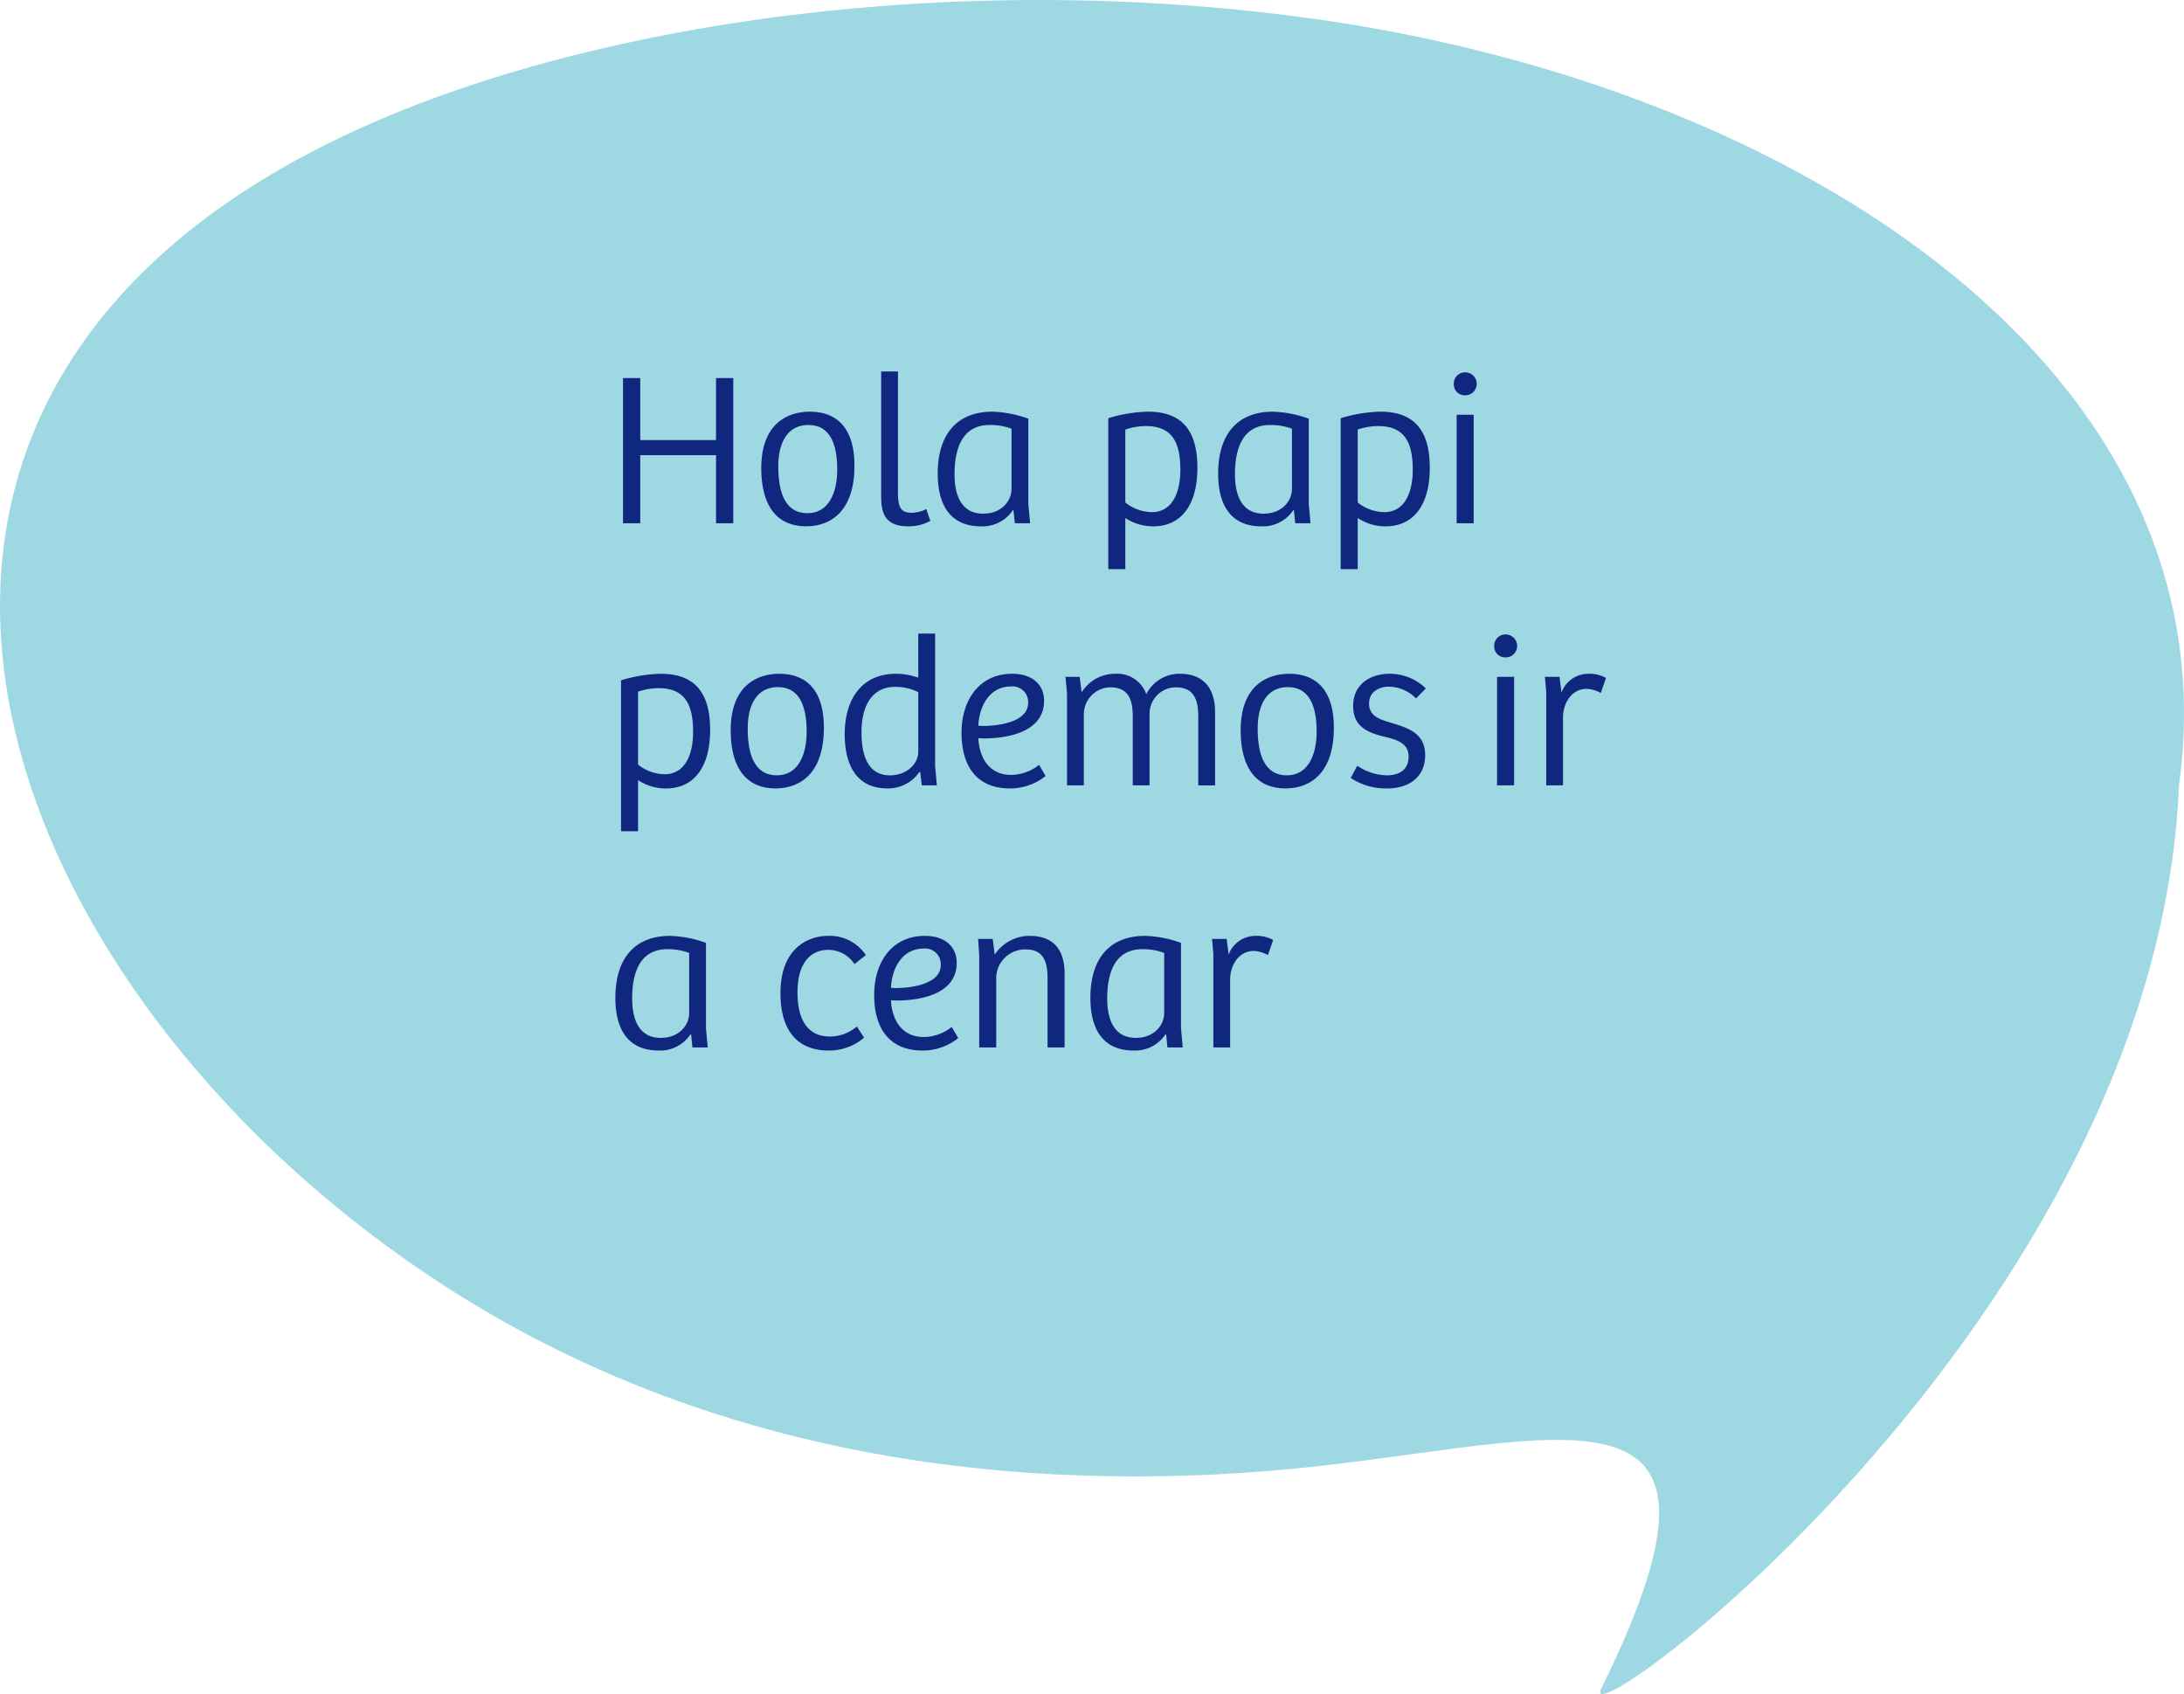 <svg xmlns="http://www.w3.org/2000/svg" viewBox="0 0 395.408 306.682">
  <defs>
    <style>
      .cls-1 {
        isolation: isolate;
      }

      .cls-2 {
        fill: #9ed9e3;
        fill-rule: evenodd;
        mix-blend-mode: multiply;
      }

      .cls-3 {
        fill: #102780;
      }
    </style>
  </defs>
  <title>54ffd6c1-fff0-42fa-84e3-025d7db17914</title>
  <g class="cls-1">
    <g id="Layer_1" data-name="Layer 1">
      <g>
        <path class="cls-2" d="M78.458,231.469c47.87,31.745,102.216,38.62,150.181,34.913,50.449-3.9,91.916-22.674,61.249,39.326-5.264,10.642,100.667-67.333,104.622-163.65,10.2-74.276-68.095-126.346-156.9-138.686-41.111-5.713-84.682-4.08-123.4,4.24C-50.113,42.927-14.109,170.082,78.458,231.469Z"/>
        <g>
          <path class="cls-3" d="M132.758,68.439V94.73h-3.124V82.4H115.916V94.73h-3.124V68.439h3.124V79.667h13.719V68.439h3.124Z"/>
          <path class="cls-3" d="M146.6,74.527c2.728,0,8.1.87,8.1,9.806,0,7.709-3.835,10.951-8.777,10.951-5.021,0-8.1-3.4-8.1-10.517C137.823,76.584,142.686,74.527,146.6,74.527ZM151.581,85c0-4.744-1.384-8.065-5.219-8.065-3.756,0-5.456,3.163-5.456,7.433,0,3.914.791,8.54,5.3,8.54C149.96,92.912,151.581,89.314,151.581,85Z"/>
          <path class="cls-3" d="M162.575,67.253V89.195c0,2.649.514,3.638,2.491,3.638a6.124,6.124,0,0,0,2.649-.672l0.712,2.135a7.961,7.961,0,0,1-4.033.988c-4.626,0-4.863-3.045-4.863-5.653V67.253h3.044Z"/>
          <path class="cls-3" d="M186.18,91.291L186.5,94.73h-2.768L183.491,92.4l-0.119-.039a6.6,6.6,0,0,1-5.772,2.926c-5.5,0-7.828-3.8-7.828-9.528,0-7,3.36-11.229,9.923-11.229a20.887,20.887,0,0,1,6.484,1.266v15.5Zm-3.044-13.68a11.166,11.166,0,0,0-3.954-.672c-4.744,0-6.365,3.875-6.365,8.936,0,3.439,1.028,7.116,5.179,7.116,3.321,0,5.14-2.293,5.14-4.508V77.611Z"/>
          <path class="cls-3" d="M203.737,103.033h-3.083V75.713a26.585,26.585,0,0,1,7.156-1.187c6.247,0,8.975,3.479,8.975,10.161,0,6.879-3.044,10.6-7.986,10.6a9.123,9.123,0,0,1-5.061-1.5v9.252Zm3.716-25.9a11.588,11.588,0,0,0-3.716.633V90.974a7.863,7.863,0,0,0,4.823,1.739c3.717,0,5.14-3.637,5.14-7.63C213.7,80.5,212.514,77.136,207.454,77.136Z"/>
          <path class="cls-3" d="M236.951,91.291l0.316,3.439H234.5L234.262,92.4l-0.119-.039a6.6,6.6,0,0,1-5.772,2.926c-5.5,0-7.828-3.8-7.828-9.528,0-7,3.36-11.229,9.923-11.229a20.887,20.887,0,0,1,6.484,1.266v15.5Zm-3.044-13.68a11.166,11.166,0,0,0-3.954-.672c-4.744,0-6.365,3.875-6.365,8.936,0,3.439,1.028,7.116,5.179,7.116,3.321,0,5.14-2.293,5.14-4.508V77.611Z"/>
          <path class="cls-3" d="M245.81,103.033h-3.083V75.713a26.585,26.585,0,0,1,7.156-1.187c6.247,0,8.975,3.479,8.975,10.161,0,6.879-3.044,10.6-7.986,10.6a9.123,9.123,0,0,1-5.061-1.5v9.252Zm3.716-25.9a11.588,11.588,0,0,0-3.716.633V90.974a7.863,7.863,0,0,0,4.823,1.739c3.717,0,5.14-3.637,5.14-7.63C255.773,80.5,254.587,77.136,249.526,77.136Z"/>
          <path class="cls-3" d="M265.265,67.411a2.076,2.076,0,1,1-.04,4.151,1.973,1.973,0,0,1-2.016-2.1A2.017,2.017,0,0,1,265.265,67.411ZM263.723,94.73V75.081h3.083V94.73h-3.083Z"/>
          <path class="cls-3" d="M115.52,150.484h-3.083V123.165a26.585,26.585,0,0,1,7.156-1.187c6.247,0,8.975,3.479,8.975,10.161,0,6.879-3.044,10.6-7.986,10.6a9.123,9.123,0,0,1-5.061-1.5v9.252Zm3.716-25.9a11.588,11.588,0,0,0-3.716.633v13.205a7.863,7.863,0,0,0,4.823,1.739c3.717,0,5.14-3.637,5.14-7.63C125.483,127.949,124.3,124.587,119.236,124.587Z"/>
          <path class="cls-3" d="M141.064,121.978c2.728,0,8.1.87,8.1,9.806,0,7.709-3.835,10.951-8.777,10.951-5.021,0-8.1-3.4-8.1-10.517C132.287,124.035,137.149,121.978,141.064,121.978Zm4.981,10.478c0-4.744-1.384-8.065-5.219-8.065-3.756,0-5.456,3.163-5.456,7.433,0,3.914.791,8.54,5.3,8.54C144.424,140.363,146.045,136.765,146.045,132.456Z"/>
          <path class="cls-3" d="M166.251,122.69V114.7H169.3v23.919l0.316,3.559h-2.728l-0.276-2.372-0.158-.04a6.876,6.876,0,0,1-5.812,2.966c-5.772,0-7.709-4.547-7.709-9.8,0-6.643,3.321-10.952,9.251-10.952A11.874,11.874,0,0,1,166.251,122.69Zm0,2.609a9.229,9.229,0,0,0-4.191-.948c-4.309,0-6.088,3.6-6.088,8.223,0,4.072,1.107,7.789,5.14,7.789,3.242,0,5.14-2.254,5.14-4.23V125.3Z"/>
          <path class="cls-3" d="M189.027,126.881c0,5.851-7.038,6.8-10.873,6.8-0.4,0-.711-0.04-1.028-0.04,0.158,3.242,1.74,6.643,5.93,6.643a8.116,8.116,0,0,0,5.061-1.819l1.186,2.017a10.255,10.255,0,0,1-6.444,2.254c-6.168,0-8.777-4.191-8.777-10.082,0-5.851,3.163-10.675,9.172-10.675C186.931,121.978,189.027,123.956,189.027,126.881Zm-5.931-2.609c-4.23,0-5.851,3.993-5.97,7.116,0.237,0,.475.039,0.791,0.039,2.688,0,8.224-.633,8.224-4.19A2.822,2.822,0,0,0,183.1,124.272Z"/>
          <path class="cls-3" d="M193.181,142.181V125.5l-0.277-2.966h2.57l0.356,2.808a7.1,7.1,0,0,1,6.049-3.361,5.574,5.574,0,0,1,5.653,3.678,6.741,6.741,0,0,1,6.128-3.678c4.072,0,6.326,2.452,6.326,6.959v13.244h-3.044V129.767c0-2.807-.593-5.337-4.072-5.337a4.774,4.774,0,0,0-4.744,4.7v13.047h-3.044V129.806c0-2.53-.4-5.376-4.072-5.376a4.874,4.874,0,0,0-4.784,4.9v12.849h-3.044Z"/>
          <path class="cls-3" d="M233.394,121.978c2.728,0,8.1.87,8.1,9.806,0,7.709-3.835,10.951-8.777,10.951-5.021,0-8.1-3.4-8.1-10.517C224.617,124.035,229.48,121.978,233.394,121.978Zm4.981,10.478c0-4.744-1.384-8.065-5.219-8.065-3.756,0-5.456,3.163-5.456,7.433,0,3.914.791,8.54,5.3,8.54C236.754,140.363,238.376,136.765,238.376,132.456Z"/>
          <path class="cls-3" d="M245.733,138.623a9.72,9.72,0,0,0,5.377,1.74c2.214,0,3.914-1.028,3.914-3.36,0-2.294-1.779-3-4.072-3.559-3.163-.751-5.97-1.739-5.97-5.653,0-3.954,3.163-5.812,6.6-5.812a9.379,9.379,0,0,1,6.563,2.649l-1.779,1.818a7.031,7.031,0,0,0-4.9-2.135c-1.7,0-3.6.87-3.6,3.044,0,2.333,1.938,2.887,4.191,3.559,2.847,0.87,5.97,1.818,5.97,5.812,0,3.875-2.846,6.01-6.879,6.01a11.422,11.422,0,0,1-6.6-1.9Z"/>
          <path class="cls-3" d="M272.581,114.862a2.076,2.076,0,1,1-.04,4.151,1.973,1.973,0,0,1-2.016-2.1A2.017,2.017,0,0,1,272.581,114.862Zm-1.542,27.319V122.532h3.083v19.649h-3.083Z"/>
          <path class="cls-3" d="M282.98,142.181h-3.044V125.22l-0.237-2.688h2.649l0.355,2.847a5.159,5.159,0,0,1,4.942-3.4,6.076,6.076,0,0,1,3.123.752l-0.949,2.728a5.622,5.622,0,0,0-2.57-.751c-2.53,0-4.151,2.293-4.27,4.941v12.533Z"/>
          <path class="cls-3" d="M127.816,186.193l0.316,3.439h-2.767l-0.237-2.333-0.119-.039a6.6,6.6,0,0,1-5.772,2.926c-5.5,0-7.828-3.8-7.828-9.528,0-7,3.36-11.229,9.923-11.229a20.887,20.887,0,0,1,6.484,1.266v15.5Zm-3.044-13.68a11.166,11.166,0,0,0-3.954-.672c-4.744,0-6.365,3.875-6.365,8.936,0,3.439,1.028,7.116,5.179,7.116,3.321,0,5.14-2.293,5.14-4.508V172.513Z"/>
          <path class="cls-3" d="M155.139,185.837l1.3,2.016a9.659,9.659,0,0,1-6.4,2.333c-5.693,0-8.738-3.638-8.738-10.4,0-8.025,4.9-10.358,8.619-10.358a7.872,7.872,0,0,1,6.839,3.479L154.7,174.53a5.689,5.689,0,0,0-4.744-2.57c-3.2,0-5.575,2.373-5.575,7.71,0,4.665,1.661,7.986,5.891,7.986A7.62,7.62,0,0,0,155.139,185.837Z"/>
          <path class="cls-3" d="M173.21,174.333c0,5.851-7.038,6.8-10.873,6.8-0.4,0-.711-0.04-1.028-0.04,0.158,3.242,1.74,6.643,5.93,6.643a8.116,8.116,0,0,0,5.061-1.819l1.186,2.017a10.255,10.255,0,0,1-6.444,2.254c-6.168,0-8.777-4.191-8.777-10.082,0-5.851,3.163-10.675,9.172-10.675C171.114,169.429,173.21,171.407,173.21,174.333Zm-5.931-2.609c-4.23,0-5.851,3.993-5.97,7.116,0.237,0,.475.039,0.791,0.039,2.688,0,8.224-.633,8.224-4.19A2.822,2.822,0,0,0,167.279,171.723Z"/>
          <path class="cls-3" d="M177.285,189.632V172.949l-0.2-2.966h2.649l0.355,2.847a7.529,7.529,0,0,1,6.365-3.4c4.072,0,6.286,2.294,6.286,6.8v13.4h-3.083V177.178c0-2.925-.633-5.3-3.954-5.3a5.266,5.266,0,0,0-5.337,4.862v12.889h-3.083Z"/>
          <path class="cls-3" d="M213.819,186.193l0.316,3.439h-2.768l-0.237-2.333-0.119-.039a6.6,6.6,0,0,1-5.772,2.926c-5.5,0-7.828-3.8-7.828-9.528,0-7,3.36-11.229,9.923-11.229a20.887,20.887,0,0,1,6.484,1.266v15.5Zm-3.044-13.68a11.166,11.166,0,0,0-3.954-.672c-4.744,0-6.365,3.875-6.365,8.936,0,3.439,1.028,7.116,5.179,7.116,3.321,0,5.14-2.293,5.14-4.508V172.513Z"/>
          <path class="cls-3" d="M222.718,189.632h-3.044V172.671l-0.237-2.688h2.649l0.355,2.847a5.159,5.159,0,0,1,4.942-3.4,6.076,6.076,0,0,1,3.123.752l-0.949,2.728a5.622,5.622,0,0,0-2.57-.751c-2.53,0-4.151,2.293-4.27,4.941v12.533Z"/>
        </g>
      </g>
    </g>
  </g>
</svg>
